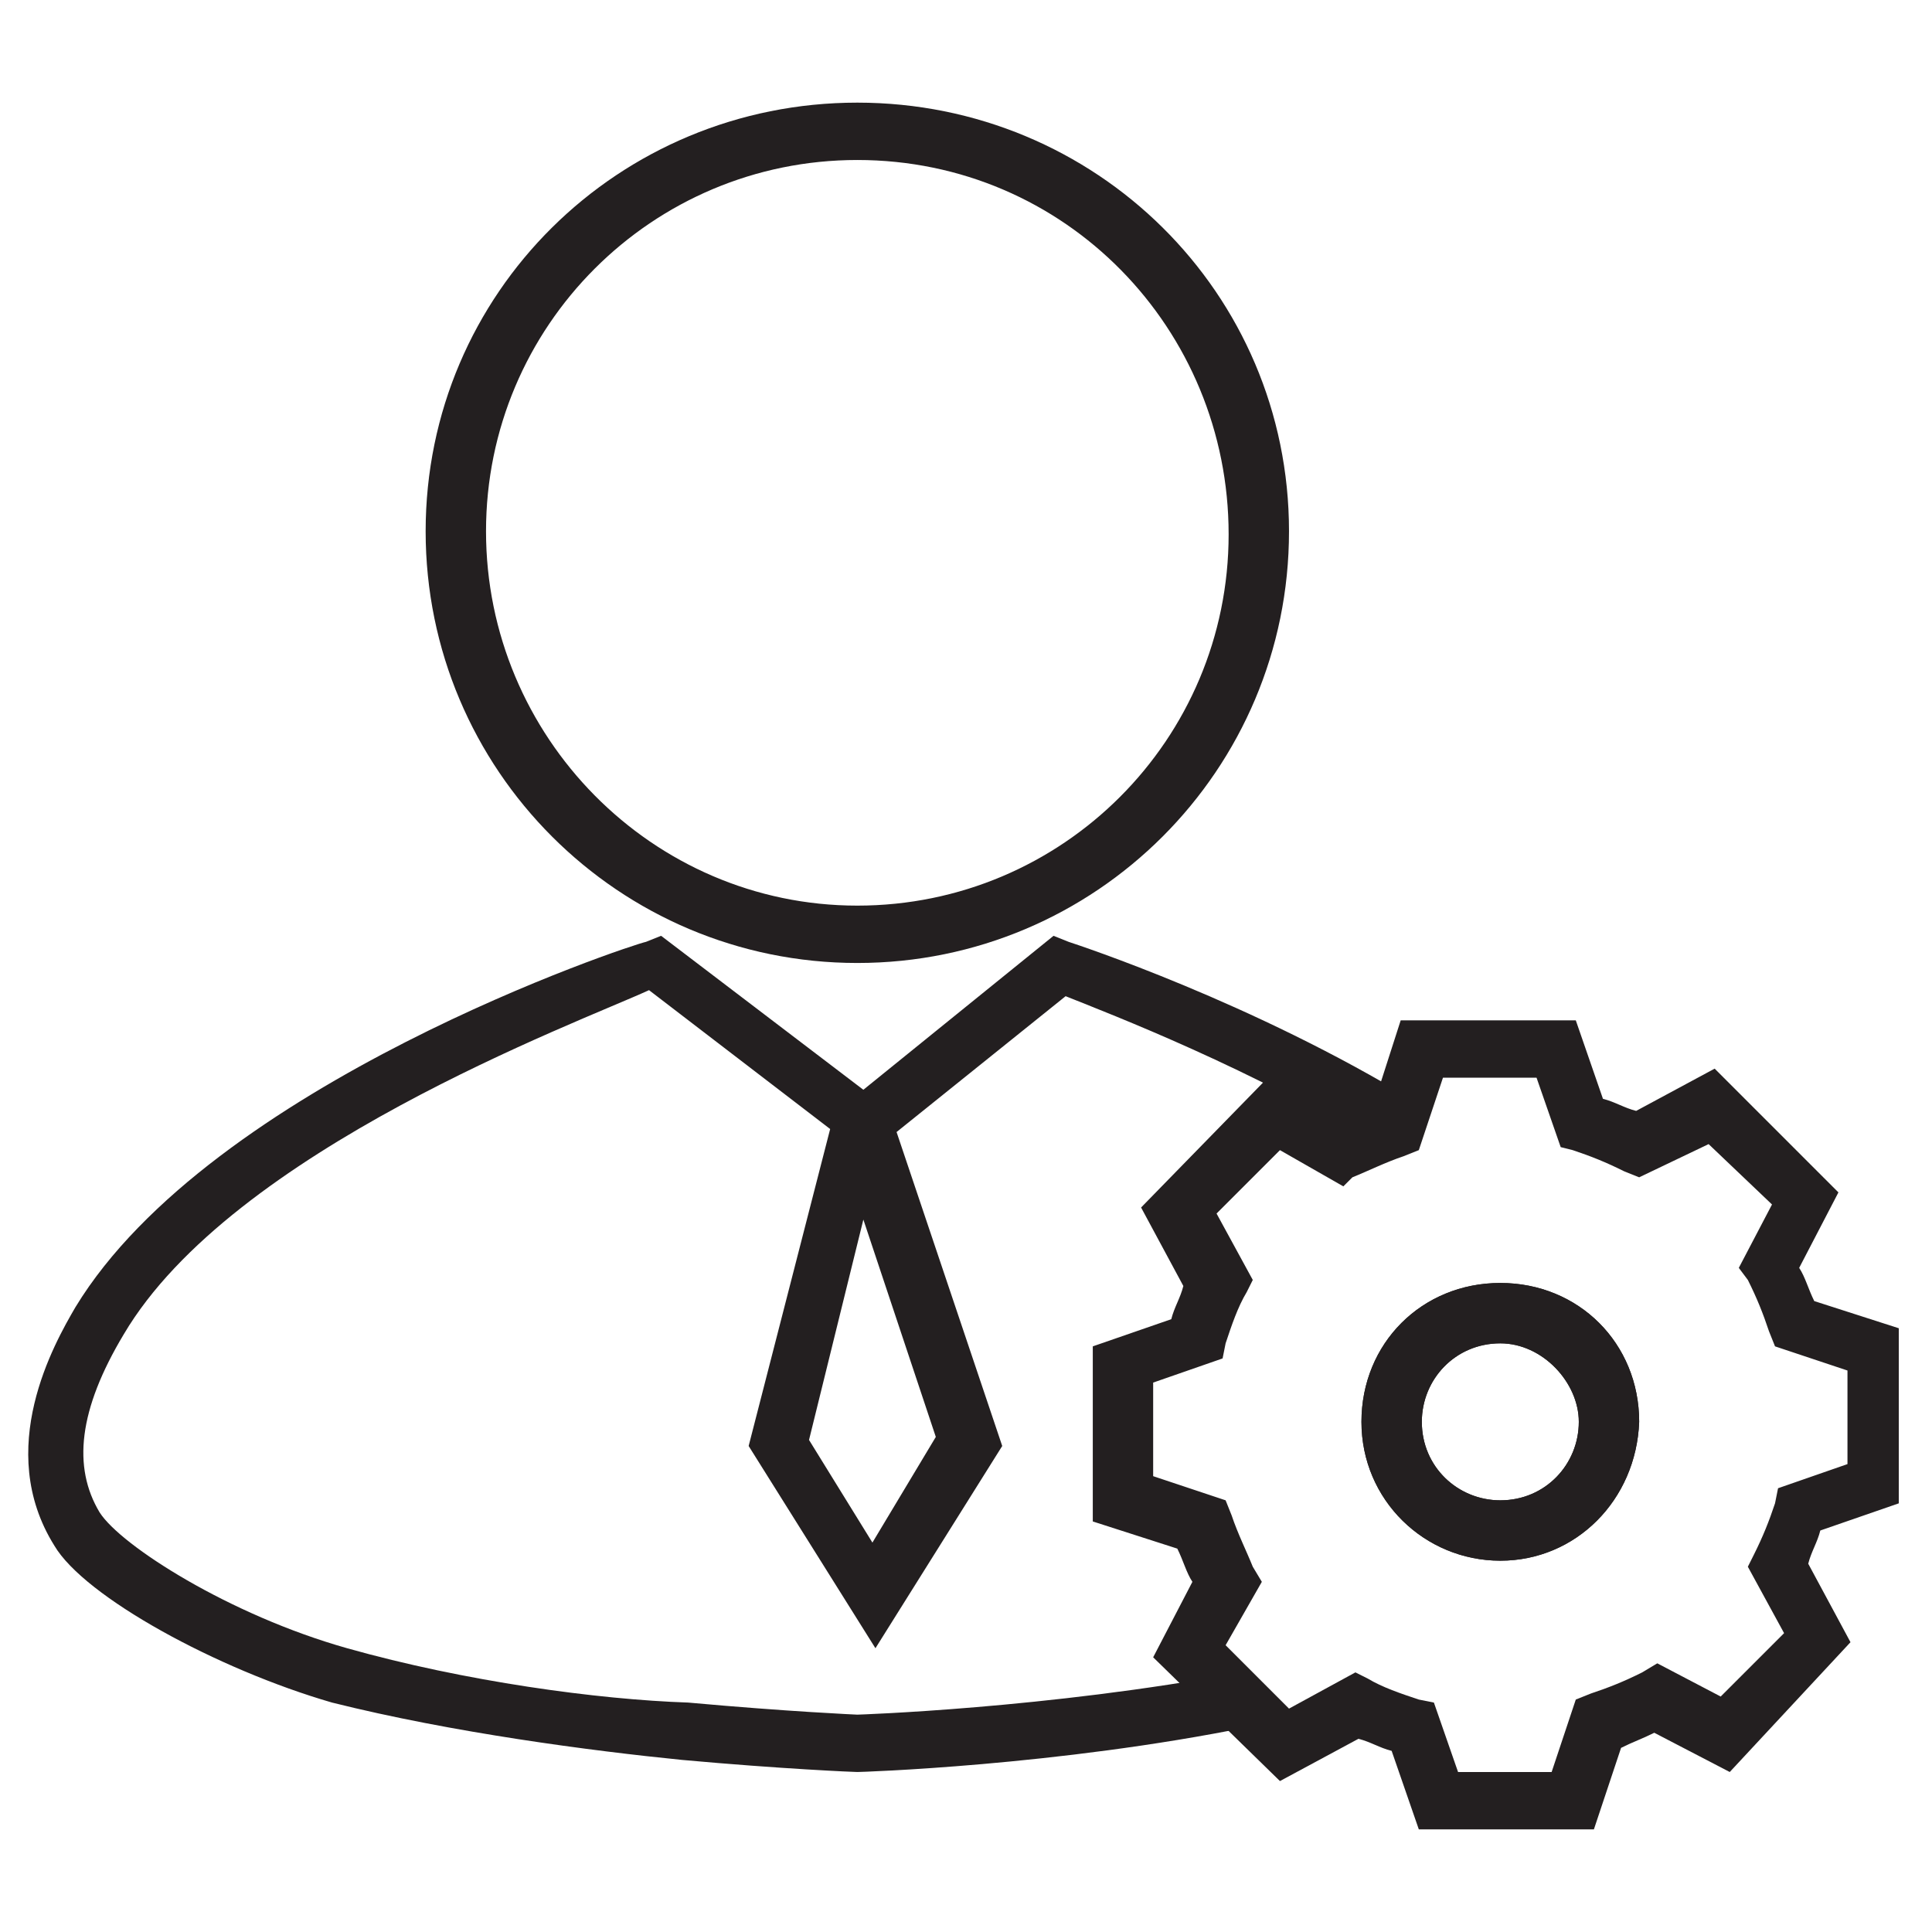 <svg xmlns="http://www.w3.org/2000/svg" enable-background="new 0 0 64 64" viewBox="0 0 64 64" id="management"><path fill="#231f20" d="M28.4,31.9c-7.9,0-14.3-6.4-14.3-14.3S20.5,3.4,28.4,3.4s14.3,6.3,14.3,14.2S36.3,31.9,28.4,31.9z M28.4,5.3
			c-6.8,0-12.3,5.5-12.3,12.3s5.5,12.4,12.3,12.4s12.3-5.5,12.3-12.3S35.3,5.3,28.4,5.3z"></path><path fill="#231f20" d="M28.4,58.7c-0.1,0-2.5-0.1-5.8-0.4c-3-0.3-7.6-0.9-11.6-1.9c-3.8-1.1-8.2-3.5-9.2-5.2c-2-3.2,0-6.7,0.7-7.9
			c4.5-7.4,18.4-12,18.9-12.1l0.5-0.2l6.7,5.1l6.3-5.1l0.5,0.2c0.3,0.1,6.1,2,11.5,5.3l-1,1.6c-4.4-2.7-9.1-4.5-10.6-5.1l-5.6,4.5
			l3.5,10.4L29,54.6l-4.2-6.7l2.7-10.5l-6-4.6c-2.4,1.1-13.8,5.3-17.4,11.4c-1.5,2.5-1.7,4.4-0.8,5.9c0.7,1.1,4.3,3.4,8.2,4.5
			c3.9,1.1,8.3,1.7,11.3,1.8c3.3,0.3,5.6,0.4,5.6,0.4s6.3-0.2,12.7-1.4l0.3,1.8C35,58.5,28.5,58.7,28.4,58.7z M26.8,47.7l2.1,3.4
			l2.1-3.5l-2.4-7.2L26.8,47.7z M49.7,51.7c-2.5,0-4.6-2-4.6-4.6s2-4.6,4.6-4.6s4.6,2,4.6,4.6C54.2,49.7,52.2,51.7,49.7,51.7z
			 M49.7,44.5c-1.5,0-2.6,1.2-2.6,2.6c0,1.5,1.2,2.6,2.6,2.6c1.5,0,2.6-1.2,2.6-2.6C52.3,45.8,51.1,44.5,49.7,44.5z"></path><path fill="#231f20" d="M52.8,60.6H47l-0.9-2.6c-0.4-0.1-0.7-0.3-1.1-0.4l-2.6,1.4l-4.2-4.1l1.3-2.5c-0.2-0.3-0.3-0.7-0.5-1.1
			l-2.8-0.9v-5.8l2.6-0.9c0.1-0.4,0.3-0.7,0.4-1.1L37.8,40l4.1-4.2l2.5,1.3c0.3-0.2,0.7-0.3,1.1-0.5l0.9-2.8h5.8l0.9,2.6
			c0.4,0.1,0.7,0.3,1.1,0.4l2.6-1.4l4.1,4.1L59.6,42c0.2,0.3,0.3,0.7,0.5,1.1l2.8,0.9v5.8l-2.6,0.9c-0.1,0.4-0.3,0.7-0.4,1.1
			l1.4,2.6l-4,4.3l-2.5-1.3c-0.4,0.2-0.7,0.3-1.1,0.5L52.8,60.6z M48.3,58.7h3.1l0.8-2.4l0.5-0.2c0.6-0.2,1.1-0.4,1.7-0.7l0.5-0.3
			l2.1,1.1l2.1-2.1l-1.2-2.2l0.2-0.4c0.3-0.6,0.5-1.1,0.7-1.7l0.1-0.5l2.3-0.8v-3.1l-2.4-0.8l-0.2-0.5c-0.2-0.6-0.4-1.1-0.7-1.7
			L57.6,42l1.1-2.1l-2.1-2L54.3,39l-0.5-0.2c-0.6-0.3-1.1-0.5-1.7-0.7L51.7,38l-0.8-2.3h-3.1l-0.8,2.4l-0.5,0.2
			c-0.6,0.2-1.2,0.5-1.7,0.7l-0.3,0.3l-2.1-1.2l-2.1,2.1l1.2,2.2l-0.2,0.4c-0.3,0.5-0.5,1.1-0.7,1.7L40.5,45l-2.3,0.8v3.1l2.4,0.8
			l0.2,0.5c0.2,0.6,0.5,1.2,0.7,1.7l0.3,0.5l-1.2,2.1l2.1,2.1l2.2-1.2l0.4,0.2c0.5,0.3,1.1,0.5,1.7,0.7l0.5,0.1L48.3,58.7z
			 M49.7,51.7c-2.5,0-4.6-2-4.6-4.6s2-4.6,4.6-4.6s4.6,2,4.6,4.6C54.2,49.7,52.2,51.7,49.7,51.7z M49.7,44.5c-1.5,0-2.6,1.2-2.6,2.6
			c0,1.5,1.2,2.6,2.6,2.6c1.5,0,2.6-1.2,2.6-2.6C52.3,45.8,51.1,44.5,49.7,44.5z"></path></svg>